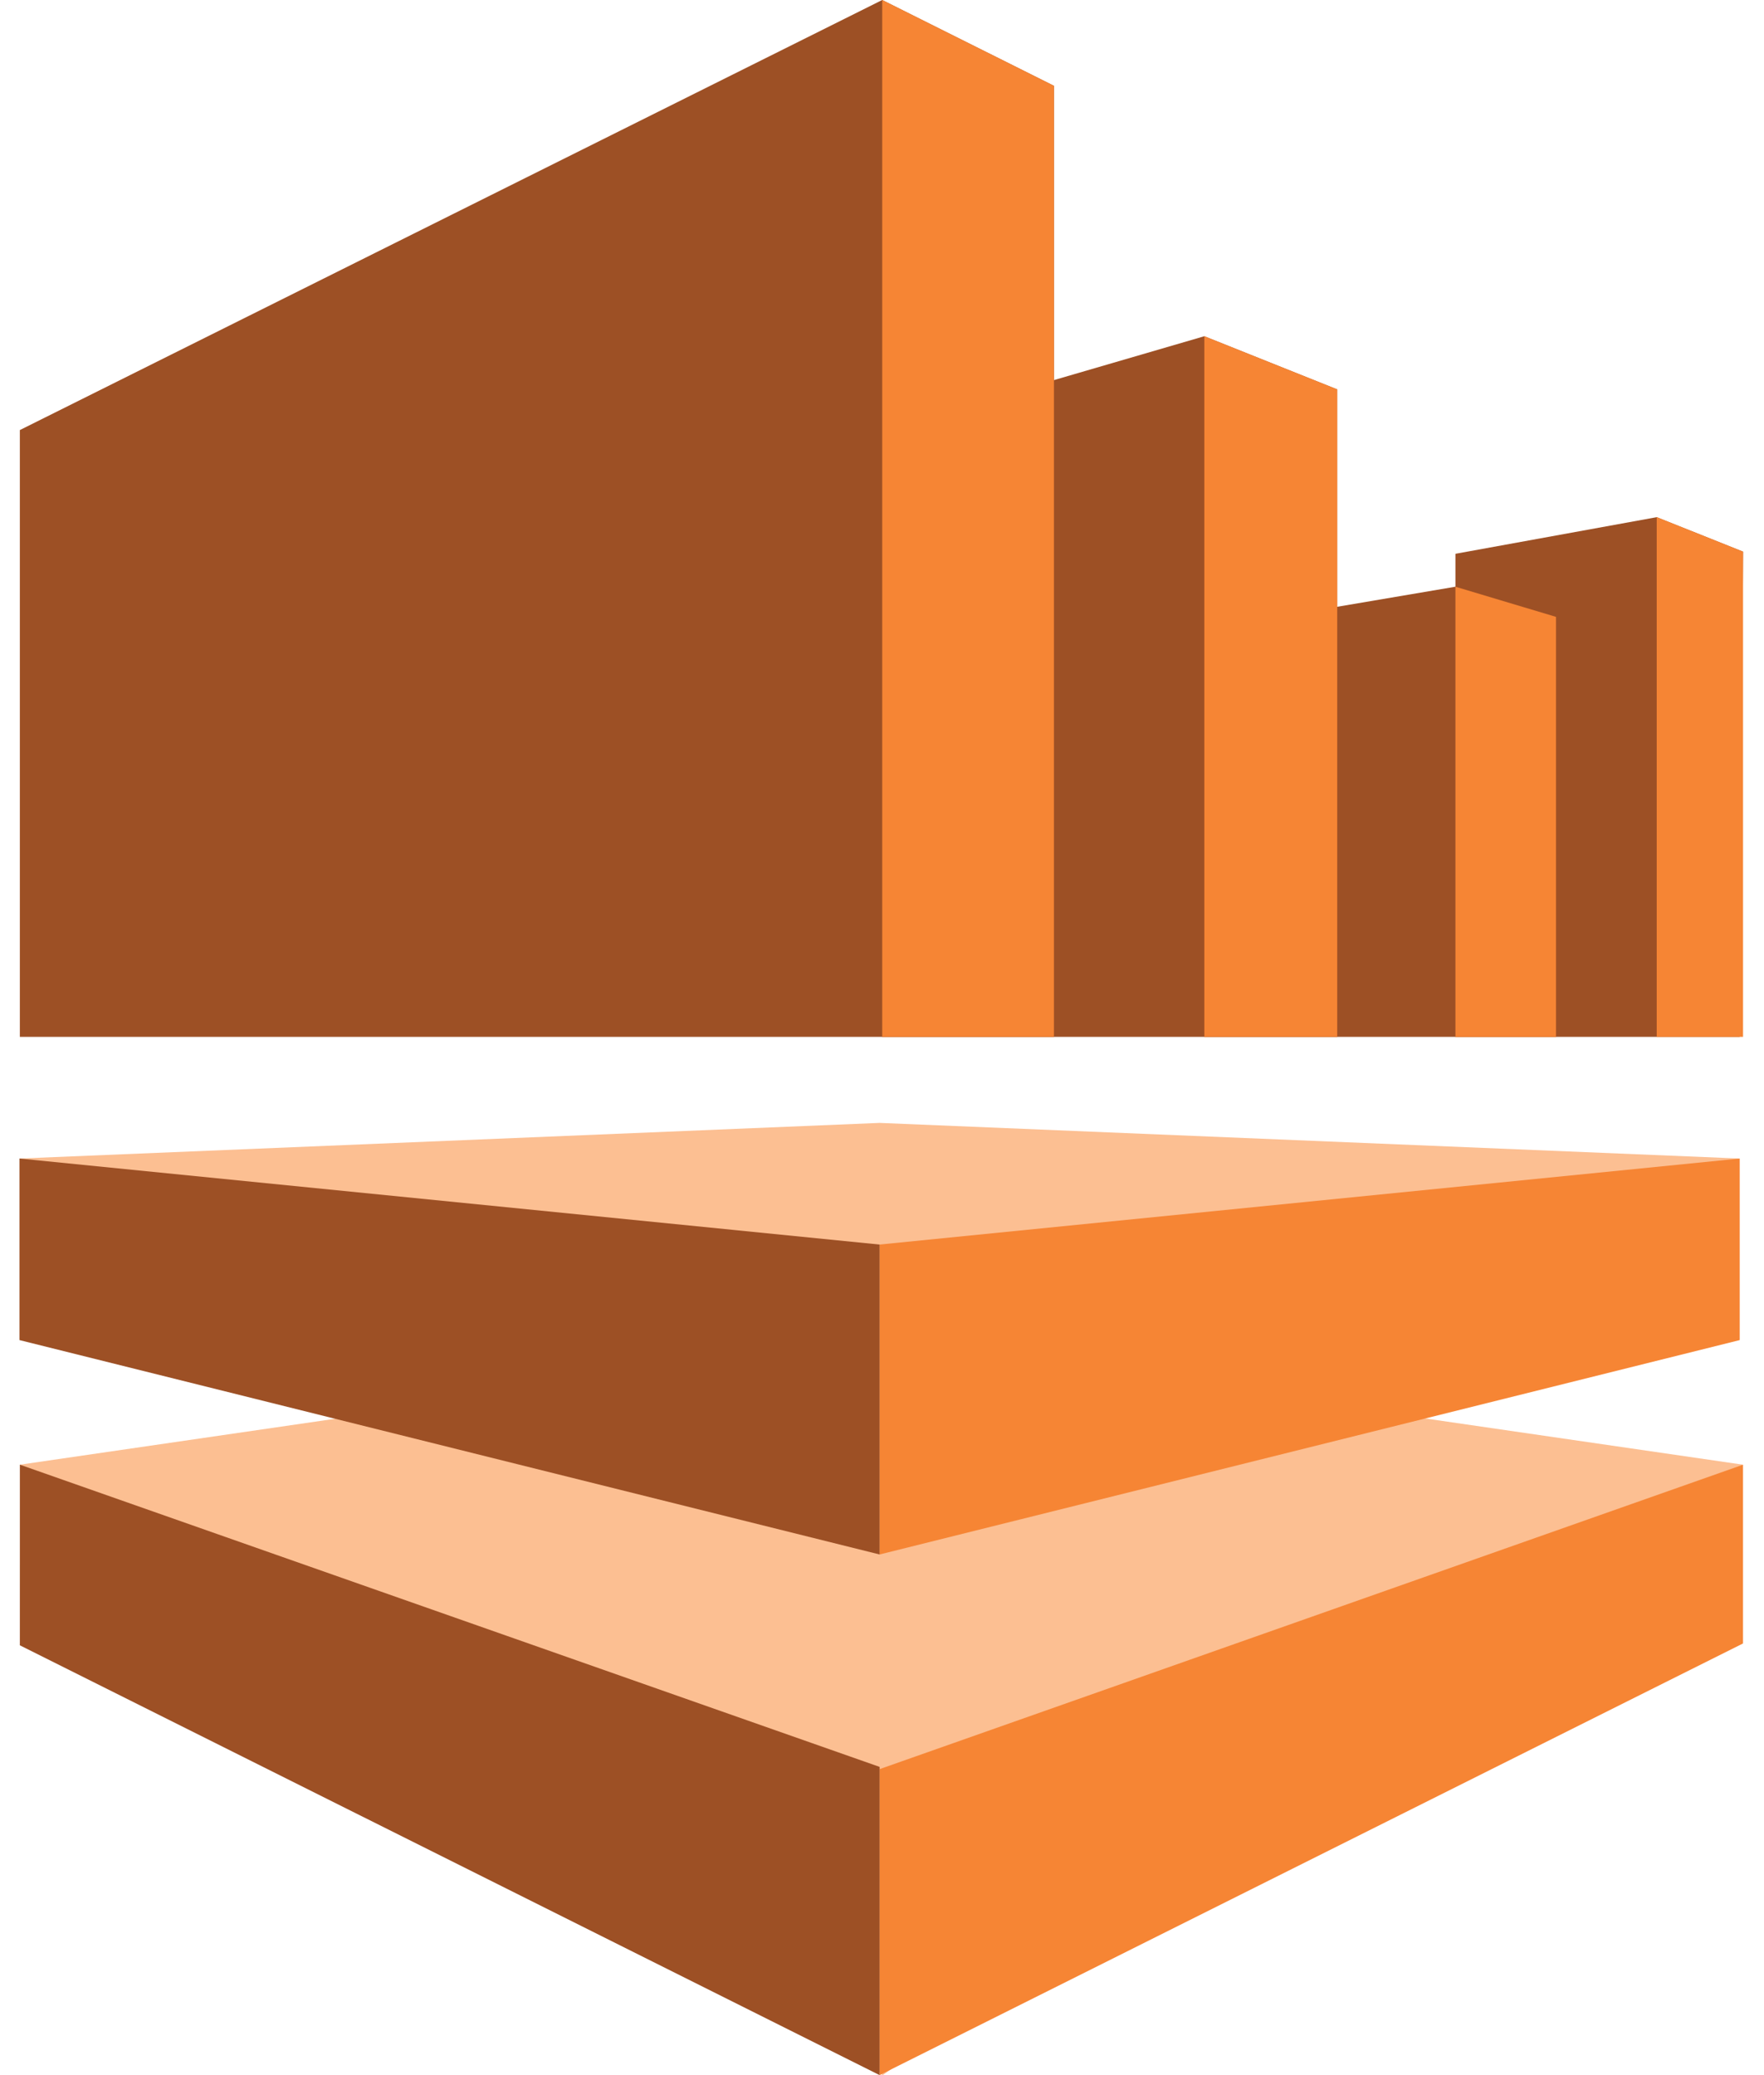 <svg xmlns="http://www.w3.org/2000/svg" fill="none" viewBox="0 0 68 80" height="80" width="68">
<path fill="#FCBF92" d="M0.75 44.664L33.908 59.928L67.064 44.664L33.907 43.29L0.75 44.664Z"></path>
<path fill="#9D5025" d="M34.009 0L0.765 16.58V39.974H40.628V3.308L34.009 0Z"></path>
<path fill="#FCBF92" d="M0.765 56.467L34.029 80L67.191 56.467L33.955 51.63L0.765 56.467Z"></path>
<path fill="#9D5025" d="M34.009 39.974H51.548V15.011L46.426 12.962L34.01 16.584L34.009 39.974Z"></path>
<path fill="#9D5025" d="M46.426 39.974H59.983V23.782L56.105 22.619L46.426 24.262V39.974Z"></path>
<path fill="#9D5025" d="M56.105 21.35V39.974H67.064L67.193 21.267L63.864 19.938L56.105 21.35Z"></path>
<path fill="#F68534" d="M34.009 0V39.974H40.628V3.308L34.009 0ZM51.548 15.011L46.426 12.963V39.974H51.548V15.011ZM59.983 23.782L56.105 22.619V39.975H59.983V23.782ZM63.864 39.974H67.192V21.267L63.864 19.937V39.974ZM33.908 47.98V59.928L67.064 51.663V44.664L33.908 47.98ZM33.908 68.203V80L67.191 63.358V56.467L33.908 68.203Z"></path>
<path fill="#9D5025" d="M0.765 63.43L33.908 80V68.117L0.766 56.466L0.765 63.43ZM0.75 51.663L33.908 59.928V47.98L0.75 44.663V51.663Z"></path>
</svg>
